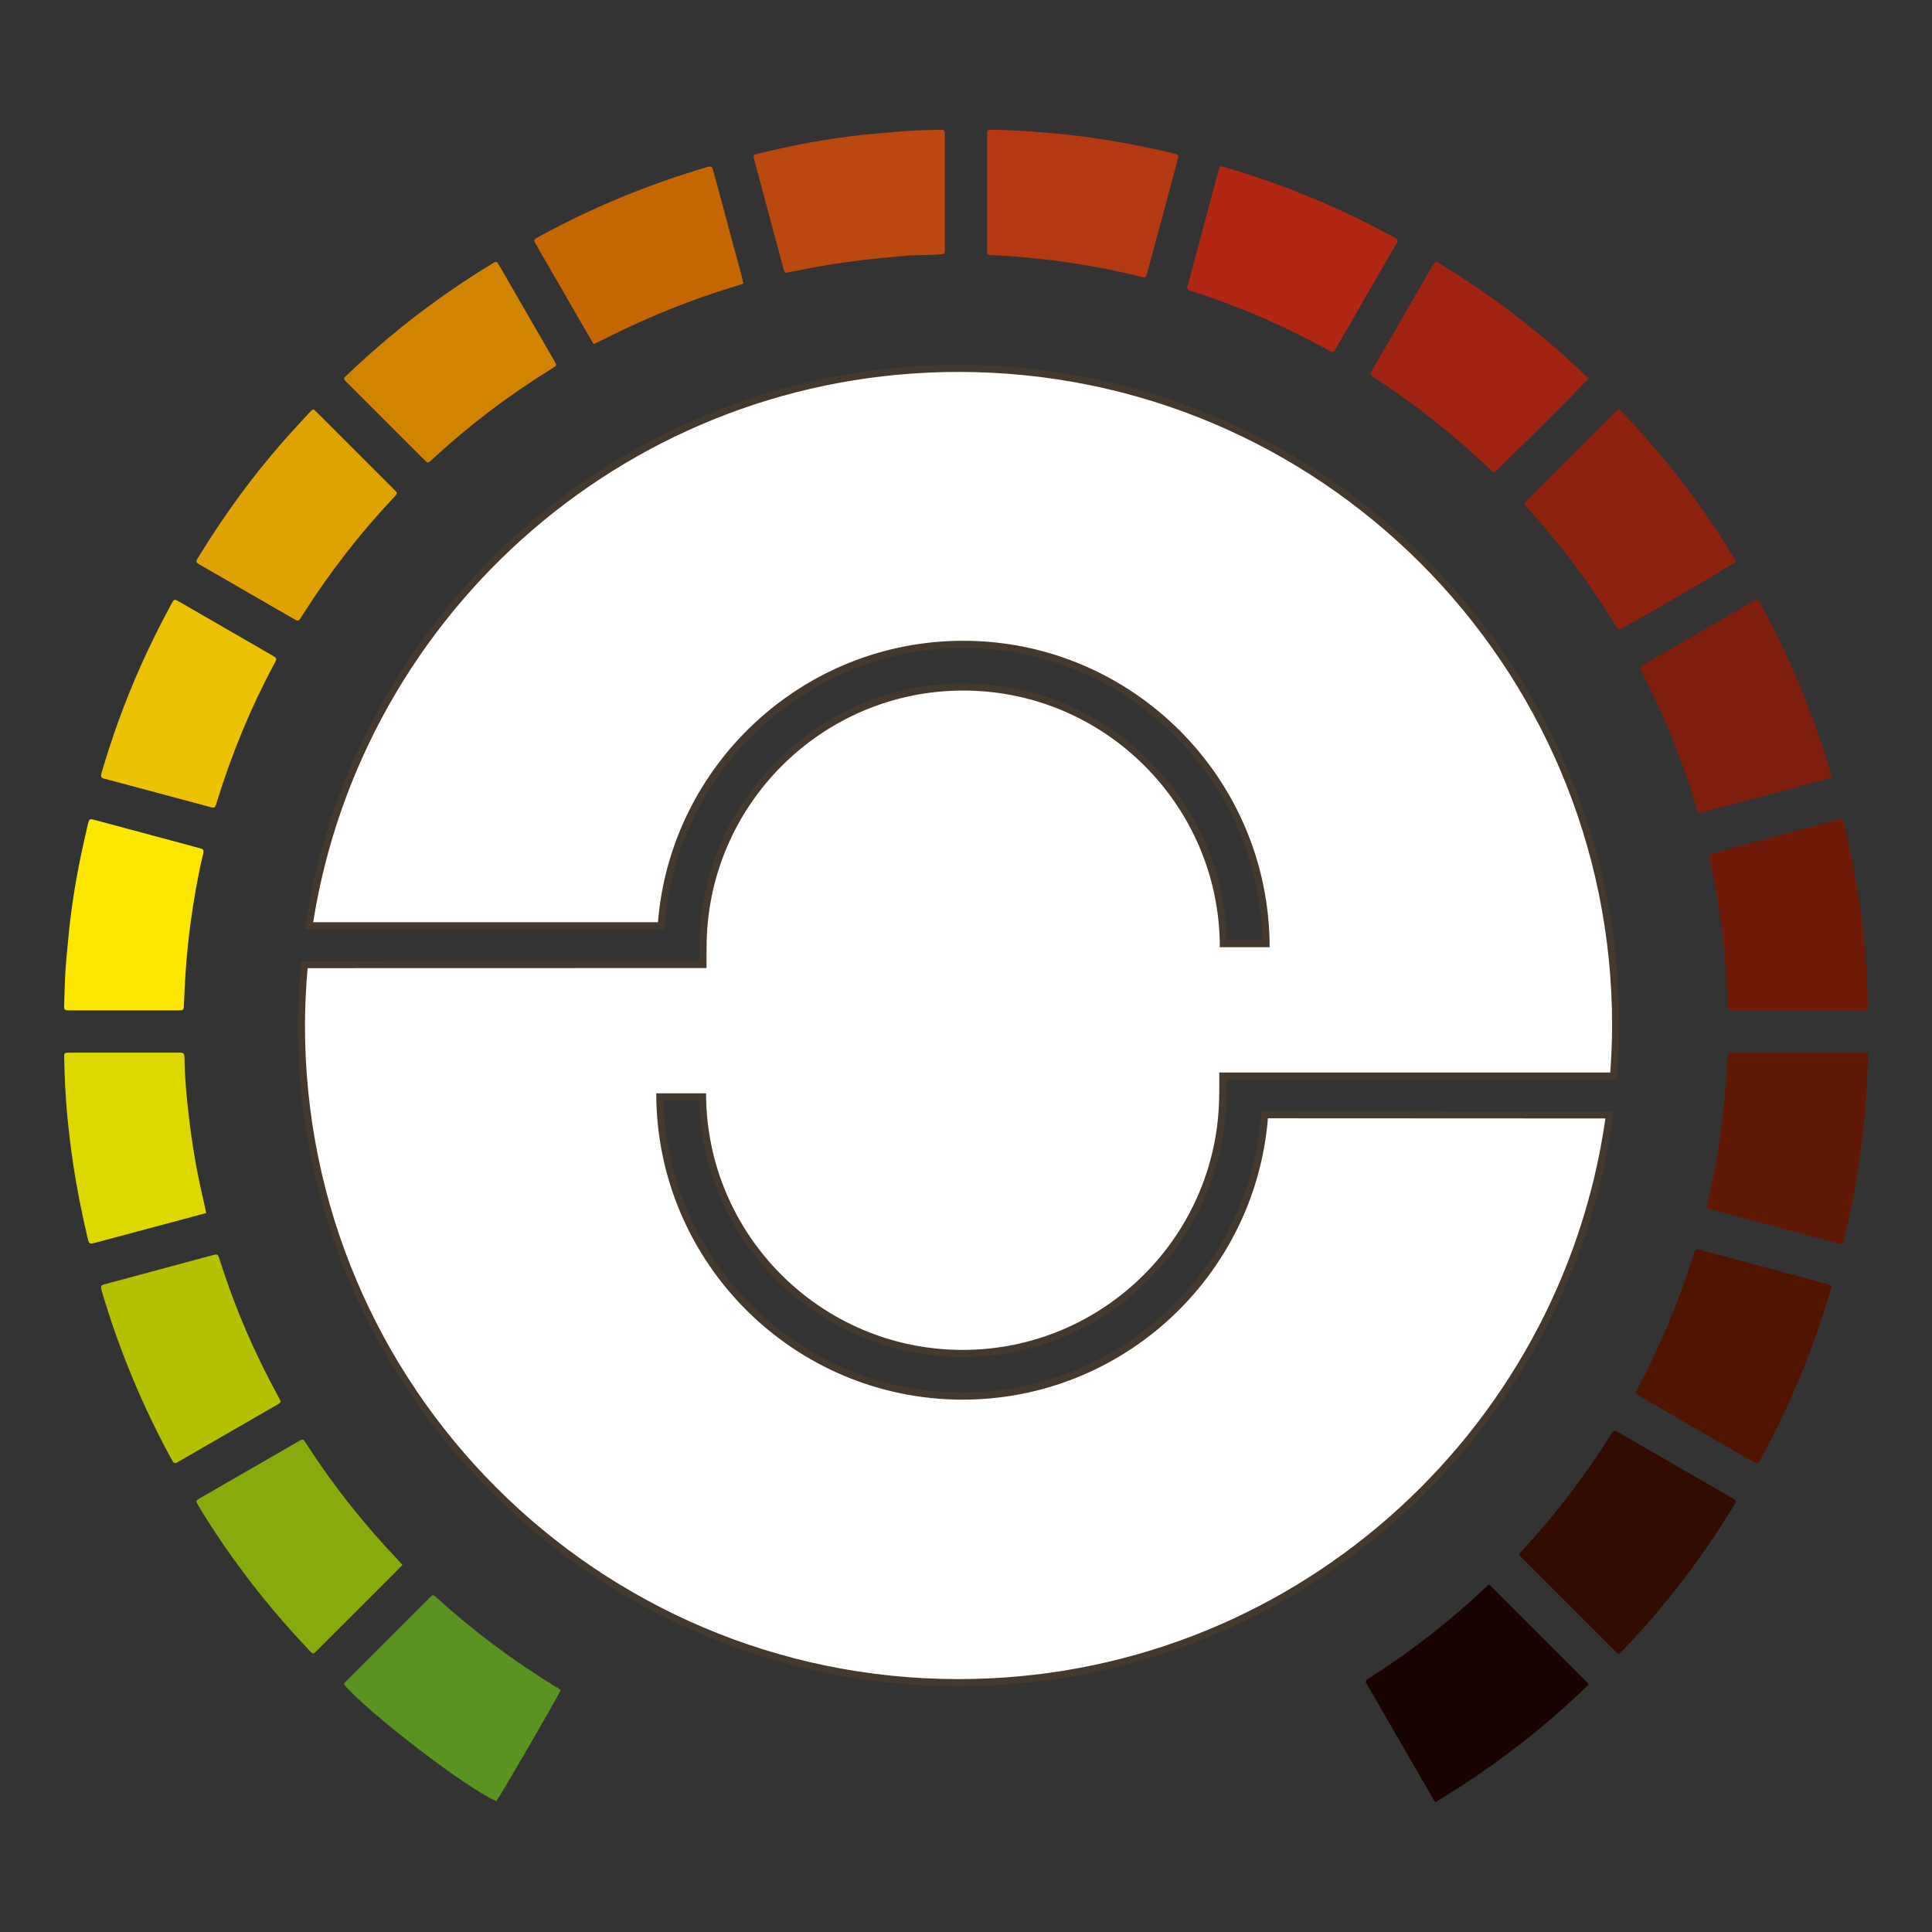 <?xml version="1.0" encoding="UTF-8" standalone="no"?>
<!-- Generator: Adobe Illustrator 16.0.0, SVG Export Plug-In . SVG Version: 6.00 Build 0)  -->

<svg
   xmlns:dc="http://purl.org/dc/elements/1.1/"
   xmlns:cc="http://creativecommons.org/ns#"
   xmlns:rdf="http://www.w3.org/1999/02/22-rdf-syntax-ns#"
   xmlns:svg="http://www.w3.org/2000/svg"
   xmlns="http://www.w3.org/2000/svg"
   xmlns:xlink="http://www.w3.org/1999/xlink"
   xmlns:sodipodi="http://sodipodi.sourceforge.net/DTD/sodipodi-0.dtd"
   xmlns:inkscape="http://www.inkscape.org/namespaces/inkscape"
   version="1.1"
   id="Ebene_1"
   x="0px"
   y="0px"
   width="125"
   height="125"
   viewBox="0 0 125 125"
   enable-background="new 0 0 595.28 147"
   xml:space="preserve"
   sodipodi:docname="logo_rauschbarometer_square.svg"
   inkscape:version="0.92.3 (2405546, 2018-03-11)"><rect x="0" y="0" width="125" height="125" fill="#333333" stroke="none"/><defs
   id="defs1121" /><sodipodi:namedview
   pagecolor="#ffffff"
   bordercolor="#666666"
   borderopacity="1"
   objecttolerance="10"
   gridtolerance="10"
   guidetolerance="10"
   inkscape:pageopacity="0"
   inkscape:pageshadow="2"
   inkscape:window-width="1920"
   inkscape:window-height="1172"
   id="namedview1119"
   showgrid="false"
   fit-margin-top="8"
   fit-margin-left="4"
   fit-margin-right="4"
   fit-margin-bottom="8"
   inkscape:zoom="2.8284271"
   inkscape:cx="63.418305"
   inkscape:cy="33.381036"
   inkscape:window-x="0"
   inkscape:window-y="0"
   inkscape:window-maximized="1"
   inkscape:current-layer="layer2" />
<g
   id="g972"
   transform="translate(-24.306,-10.627)">
	<defs
   id="defs967">
		<rect
   id="SVGID_1_"
   x="28.307"
   y="9.895"
   width="131.304"
   height="117.732" />
	</defs>
	<clipPath
   id="SVGID_2_">
		<use
   xlink:href="#SVGID_1_"
   overflow="visible"
   id="use969"
   style="overflow:visible"
   x="0"
   y="0"
   width="100%"
   height="100%" />
	</clipPath>
</g>
<g
   id="g980"
   transform="translate(-24.306,-10.627)">
	<defs
   id="defs975">
		<rect
   id="SVGID_3_"
   x="28.307"
   y="9.895"
   width="131.304"
   height="117.732" />
	</defs>
	<clipPath
   id="SVGID_4_">
		<use
   xlink:href="#SVGID_3_"
   overflow="visible"
   id="use977"
   style="overflow:visible"
   x="0"
   y="0"
   width="100%"
   height="100%" />
	</clipPath>
</g>
<g
   id="g988"
   transform="translate(-24.306,-10.627)">
	<defs
   id="defs983">
		<rect
   id="SVGID_10_"
   x="28.307"
   y="9.895"
   width="131.304"
   height="117.732" />
	</defs>
	<clipPath
   id="SVGID_6_">
		<use
   xlink:href="#SVGID_10_"
   overflow="visible"
   id="use985"
   style="overflow:visible"
   x="0"
   y="0"
   width="100%"
   height="100%" />
	</clipPath>
</g>





























<rect
   x="-93.58"
   y="-31.845"
   width="228.885"
   height="148.845"
   id="rect1092"
   style="fill:none"
   ry="0" />
<g
   id="g1100"
   transform="translate(-24.306,-10.627)">
	<defs
   id="defs1095">
		<rect
   id="SVGID_12_"
   x="170.415"
   y="12.91"
   width="403.218"
   height="117.732" />
	</defs>
	<clipPath
   id="SVGID_8_">
		<use
   xlink:href="#SVGID_12_"
   overflow="visible"
   id="use1097"
   style="overflow:visible"
   x="0"
   y="0"
   width="100%"
   height="100%" />
	</clipPath>
</g>
<g
   id="g1108"
   transform="translate(-24.306,-10.627)">
	<defs
   id="defs1103">
		<rect
   id="SVGID_14_"
   x="170.415"
   y="12.91"
   width="403.218"
   height="117.732" />
	</defs>
	<clipPath
   id="SVGID_9_">
		<use
   xlink:href="#SVGID_14_"
   overflow="visible"
   id="use1105"
   style="overflow:visible"
   x="0"
   y="0"
   width="100%"
   height="100%" />
	</clipPath>
</g>
<g
   id="g1116"
   transform="translate(-24.306,-10.627)">
	<defs
   id="defs1111">
		<rect
   id="SVGID_21_"
   x="170.415"
   y="12.91"
   width="403.218"
   height="117.732" />
	</defs>
	<clipPath
   id="SVGID_11_">
		<use
   xlink:href="#SVGID_21_"
   overflow="visible"
   id="use1113"
   style="overflow:visible"
   x="0"
   y="0"
   width="100%"
   height="100%" />
	</clipPath>
</g>
<g
   inkscape:groupmode="layer"
   id="layer2"
   inkscape:label="face"
   style="display:inline"><path
     d="m 104.709,107.021 c -0.117,-0.111 -0.224,-0.21 -0.326,-0.312 -1.92,-1.919 -3.84,-3.839 -5.758,-5.758 -0.077,-0.076 -0.152,-0.156 -0.232,-0.231 -0.092,-0.088 -0.123,-0.176 -0.021,-0.278 0.051,-0.052 0.101,-0.106 0.149,-0.16 2.116,-2.295 4.007,-4.762 5.667,-7.406 0.049,-0.078 0.09,-0.159 0.145,-0.232 0.062,-0.079 0.146,-0.103 0.239,-0.049 0.062,0.035 0.126,0.07 0.189,0.106 2.426,1.399 4.852,2.801 7.276,4.202 0.078,0.044 0.155,0.093 0.228,0.149 0.041,0.032 0.067,0.085 0.035,0.142 -0.062,0.111 -0.123,0.223 -0.189,0.331 -1.868,3.054 -4.009,5.901 -6.439,8.53 -0.272,0.293 -0.548,0.585 -0.822,0.875 -0.026,0.026 -0.061,0.04 -0.141,0.091"
     id="path990"
     inkscape:connector-curvature="0"
     style="clip-rule:evenodd;fill:#320c00;fill-rule:evenodd" /><path
     d="m 105.8,90.155 c 0.073,-0.154 0.123,-0.27 0.182,-0.382 1.459,-2.731 2.636,-5.582 3.569,-8.535 0.142,-0.449 0.143,-0.453 0.579,-0.336 2.683,0.721 5.365,1.442 8.049,2.163 0.07,0.02 0.146,0.026 0.211,0.055 0.066,0.029 0.122,0.082 0.101,0.169 -0.026,0.105 -0.059,0.209 -0.09,0.313 -1.109,3.74 -2.59,7.328 -4.46,10.752 -0.043,0.08 -0.082,0.163 -0.131,0.238 -0.055,0.085 -0.132,0.122 -0.229,0.069 -0.08,-0.043 -0.159,-0.087 -0.238,-0.132 -2.424,-1.4 -4.848,-2.801 -7.271,-4.202 -0.077,-0.044 -0.151,-0.095 -0.272,-0.172"
     id="path992"
     inkscape:connector-curvature="0"
     style="clip-rule:evenodd;fill:#501500;fill-rule:evenodd" /><path
     d="m 92.865,116.604 c -0.084,-0.132 -0.135,-0.205 -0.179,-0.282 -1.393,-2.407 -2.783,-4.815 -4.175,-7.224 -0.036,-0.063 -0.07,-0.128 -0.108,-0.19 -0.074,-0.121 -0.028,-0.201 0.083,-0.266 0.078,-0.045 0.152,-0.098 0.229,-0.147 2.626,-1.684 5.075,-3.596 7.349,-5.734 0.078,-0.075 0.16,-0.145 0.228,-0.207 0.041,0 0.061,-0.002 0.077,0.002 0.016,0.004 0.033,0.015 0.046,0.025 2.1,2.097 4.199,4.195 6.297,6.294 0.023,0.021 0.03,0.061 0.062,0.128 -2.991,2.906 -6.286,5.425 -9.909,7.601"
     id="path994"
     inkscape:connector-curvature="0"
     style="clip-rule:evenodd;fill:#190300;fill-rule:evenodd" /><path
     d="m 116.338,68.096 h 3.985 c 0.128,0 0.256,10e-4 0.382,0.008 0.081,0.005 0.132,0.051 0.139,0.135 0.006,0.055 0.009,0.11 0.008,0.164 -0.024,1.273 -0.094,2.545 -0.211,3.813 -0.094,1.032 -0.215,2.061 -0.369,3.087 -0.249,1.673 -0.579,3.329 -0.982,4.972 -0.052,0.214 -0.09,0.24 -0.303,0.187 -0.703,-0.181 -1.404,-0.369 -2.106,-0.557 -2.017,-0.542 -4.034,-1.084 -6.051,-1.626 -0.07,-0.019 -0.144,-0.028 -0.212,-0.051 -0.162,-0.051 -0.204,-0.115 -0.169,-0.283 0.076,-0.354 0.157,-0.708 0.235,-1.063 0.403,-1.85 0.693,-3.716 0.869,-5.602 0.088,-0.941 0.169,-1.884 0.2,-2.829 0.002,-0.073 0.003,-0.146 0.014,-0.218 0.014,-0.082 0.071,-0.124 0.149,-0.128 0.146,-0.007 0.291,-0.009 0.437,-0.009 h 3.985"
     id="path996"
     inkscape:connector-curvature="0"
     style="clip-rule:evenodd;fill:#5f1803;fill-rule:evenodd" /><path
     d="m 116.345,65.375 c -1.328,0 -2.658,0 -3.986,-0.001 -0.146,0 -0.291,-0.002 -0.436,-0.012 -0.08,-0.005 -0.135,-0.058 -0.14,-0.138 -0.011,-0.164 -0.017,-0.327 -0.021,-0.491 -0.085,-2.953 -0.449,-5.873 -1.063,-8.764 -0.047,-0.222 -0.166,-0.442 -0.09,-0.683 0.206,-0.066 0.409,-0.139 0.617,-0.195 2.491,-0.67 4.983,-1.337 7.476,-2.005 0.532,-0.143 0.536,-0.145 0.665,0.412 0.429,1.861 0.791,3.733 1.036,5.629 0.246,1.915 0.404,3.836 0.444,5.766 0.01,0.511 0.02,0.481 -0.46,0.481 h -4.042"
     id="path998"
     inkscape:connector-curvature="0"
     style="clip-rule:evenodd;fill:#6f1b08;fill-rule:evenodd" /><path
     d="m 113.666,38.781 c 0.055,0.039 0.109,0.062 0.137,0.103 0.068,0.106 0.124,0.223 0.186,0.334 1.837,3.381 3.292,6.921 4.394,10.606 0.025,0.087 0.045,0.175 0.068,0.264 0.052,0.201 0.031,0.24 -0.184,0.299 -0.91,0.246 -1.823,0.489 -2.735,0.732 -1.721,0.46 -3.441,0.917 -5.16,1.376 -0.07,0.019 -0.139,0.047 -0.209,0.064 -0.263,0.064 -0.301,0.044 -0.382,-0.229 -0.75,-2.531 -1.685,-4.991 -2.829,-7.371 -0.244,-0.506 -0.503,-1.008 -0.754,-1.511 -0.142,-0.283 -0.142,-0.283 0.146,-0.455 0.03,-0.019 0.064,-0.032 0.096,-0.051 2.299,-1.329 4.597,-2.656 6.895,-3.983 0.107,-0.062 0.218,-0.12 0.331,-0.178"
     id="path1000"
     inkscape:connector-curvature="0"
     style="clip-rule:evenodd;fill:#7f1e0c;fill-rule:evenodd" /><path
     d="m 104.742,26.452 c 2.925,3.021 5.442,6.303 7.582,9.874 -0.344,0.29 -6.437,3.839 -7.557,4.407 -0.152,-0.021 -0.18,-0.163 -0.242,-0.266 -1.648,-2.694 -3.533,-5.213 -5.65,-7.557 -0.073,-0.081 -0.146,-0.162 -0.214,-0.247 -0.039,-0.048 -0.031,-0.105 0.005,-0.15 0.043,-0.058 0.094,-0.11 0.146,-0.162 1.919,-1.918 3.838,-3.837 5.757,-5.756 0.038,-0.037 0.083,-0.068 0.173,-0.143"
     id="path1002"
     inkscape:connector-curvature="0"
     style="clip-rule:evenodd;fill:#8f210f;fill-rule:evenodd" /><path
     d="m 102.779,24.486 c -0.612,0.694 -5.769,5.822 -6.11,6.081 -0.135,-0.029 -0.205,-0.144 -0.294,-0.23 -2.269,-2.172 -4.72,-4.111 -7.349,-5.828 -0.091,-0.06 -0.184,-0.117 -0.272,-0.181 -0.086,-0.061 -0.107,-0.14 -0.055,-0.234 0.055,-0.095 0.107,-0.19 0.161,-0.285 1.246,-2.157 2.493,-4.316 3.739,-6.474 0.028,-0.048 0.054,-0.096 0.082,-0.142 0.185,-0.307 0.187,-0.31 0.493,-0.123 3.197,1.949 6.17,4.192 8.902,6.754 0.226,0.21 0.449,0.423 0.703,0.662"
     id="path1004"
     inkscape:connector-curvature="0"
     style="clip-rule:evenodd;fill:#a02411;fill-rule:evenodd" /><path
     d="m 86.248,22.772 c -0.141,0.012 -0.238,-0.08 -0.346,-0.14 -2.778,-1.531 -5.676,-2.789 -8.695,-3.766 -0.086,-0.027 -0.174,-0.051 -0.258,-0.084 -0.122,-0.045 -0.152,-0.124 -0.117,-0.256 0.29,-1.069 0.573,-2.144 0.859,-3.215 0.352,-1.316 0.704,-2.633 1.058,-3.95 0.038,-0.141 0.072,-0.282 0.114,-0.42 0.053,-0.179 0.096,-0.207 0.272,-0.153 0.66,0.2 1.323,0.394 1.978,0.611 3.099,1.023 6.079,2.319 8.944,3.879 0.488,0.265 0.439,0.214 0.177,0.673 -1.245,2.157 -2.49,4.317 -3.738,6.473 -0.071,0.124 -0.113,0.273 -0.248,0.348"
     id="path1006"
     inkscape:connector-curvature="0"
     style="clip-rule:evenodd;fill:#b12713;fill-rule:evenodd" /><path
     d="m 36.267,109.369 c -0.24,0.536 -3.909,6.859 -4.157,7.165 -1.961,-0.859 -8.173,-5.616 -9.847,-7.539 -0.005,-0.128 0.1,-0.186 0.174,-0.259 1.763,-1.765 3.526,-3.528 5.29,-5.292 0.064,-0.064 0.128,-0.131 0.196,-0.189 0.061,-0.054 0.131,-0.059 0.195,-0.004 0.084,0.07 0.164,0.144 0.245,0.216 2.314,2.094 4.805,3.954 7.463,5.59 0.154,0.093 0.329,0.159 0.441,0.312"
     id="path1008"
     inkscape:connector-curvature="0"
     style="clip-rule:evenodd;fill:#5a9420;fill-rule:evenodd" /><path
     d="M 63.866,12.435 V 8.996 c 0,-0.146 0.002,-0.291 0.006,-0.437 0.002,-0.11 0.07,-0.158 0.174,-0.162 0.091,-0.002 0.182,-0.001 0.272,10e-4 1.62,0.029 3.233,0.15 4.845,0.328 2.189,0.24 4.351,0.641 6.496,1.133 0.123,0.029 0.247,0.062 0.369,0.095 0.207,0.057 0.238,0.1 0.185,0.308 -0.251,0.949 -0.506,1.896 -0.761,2.844 -0.393,1.457 -0.785,2.913 -1.178,4.37 -0.019,0.07 -0.028,0.143 -0.05,0.213 -0.077,0.259 -0.121,0.289 -0.39,0.222 -1.269,-0.323 -2.552,-0.583 -3.844,-0.794 -0.986,-0.162 -1.976,-0.299 -2.973,-0.396 -0.959,-0.093 -1.92,-0.184 -2.883,-0.216 -0.229,-0.007 -0.26,-0.042 -0.268,-0.247 -0.005,-0.127 -0.002,-0.255 -0.002,-0.383 v -3.44 z"
     id="path1010"
     inkscape:connector-curvature="0"
     style="clip-rule:evenodd;fill:#b53812;fill-rule:evenodd" /><path
     d="m 26.036,101.248 c -0.131,0.138 -0.229,0.244 -0.331,0.347 -1.687,1.688 -3.373,3.373 -5.06,5.059 -0.09,0.09 -0.181,0.18 -0.272,0.268 -0.081,0.075 -0.161,0.065 -0.236,-0.015 -0.062,-0.065 -0.127,-0.13 -0.19,-0.196 -2.665,-2.808 -5.018,-5.858 -7.036,-9.162 -0.037,-0.063 -0.075,-0.125 -0.111,-0.189 -0.132,-0.231 -0.125,-0.262 0.077,-0.391 0.062,-0.039 0.125,-0.073 0.188,-0.109 2.049,-1.183 4.098,-2.364 6.146,-3.546 0.079,-0.046 0.157,-0.09 0.235,-0.138 0.12,-0.073 0.204,-0.026 0.272,0.078 0.05,0.076 0.101,0.152 0.148,0.229 1.727,2.667 3.691,5.145 5.882,7.444 0.087,0.09 0.169,0.187 0.288,0.321"
     id="path1012"
     inkscape:connector-curvature="0"
     style="clip-rule:evenodd;fill:#87aa0c;fill-rule:evenodd" /><path
     d="m 61.071,16.431 c -0.841,0.099 -1.717,0.047 -2.585,0.128 -0.851,0.078 -1.703,0.148 -2.553,0.251 -0.866,0.103 -1.732,0.224 -2.593,0.369 -0.842,0.14 -1.676,0.315 -2.507,0.476 -0.128,-0.115 -0.143,-0.265 -0.179,-0.402 -0.604,-2.249 -1.206,-4.497 -1.808,-6.746 -0.015,-0.053 -0.031,-0.104 -0.044,-0.157 -0.074,-0.317 -0.069,-0.337 0.24,-0.409 0.779,-0.181 1.558,-0.362 2.342,-0.524 1.283,-0.264 2.577,-0.471 3.877,-0.629 0.921,-0.112 1.849,-0.173 2.771,-0.264 0.853,-0.084 1.708,-0.101 2.563,-0.121 0.128,-0.005 0.254,-0.005 0.382,0.003 0.08,0.003 0.136,0.053 0.145,0.132 0.012,0.09 0.01,0.183 0.01,0.272 0,2.423 0.002,4.844 0,7.266 10e-4,0.107 0.018,0.218 -0.061,0.355"
     id="path1014"
     inkscape:connector-curvature="0"
     style="clip-rule:evenodd;fill:#bb490f;fill-rule:evenodd" /><path
     d="m 18.159,90.663 c -0.049,0.147 -0.161,0.183 -0.253,0.236 -2.11,1.22 -4.222,2.438 -6.333,3.655 -0.047,0.027 -0.093,0.059 -0.143,0.081 -0.09,0.042 -0.177,0.039 -0.234,-0.055 -0.066,-0.109 -0.13,-0.22 -0.191,-0.332 -1.832,-3.387 -3.297,-6.925 -4.39,-10.617 -0.135,-0.458 -0.134,-0.462 0.311,-0.581 2.246,-0.606 4.492,-1.211 6.738,-1.815 0.104,-0.029 0.21,-0.061 0.317,-0.072 0.043,-0.004 0.112,0.033 0.132,0.069 0.05,0.096 0.08,0.202 0.114,0.307 0.972,3.079 2.246,6.028 3.799,8.859 0.05,0.094 0.095,0.189 0.133,0.265"
     id="path1016"
     inkscape:connector-curvature="0"
     style="clip-rule:evenodd;fill:#b4c100;fill-rule:evenodd" /><path
     d="m 38.414,22.268 c -0.092,-0.15 -0.159,-0.258 -0.223,-0.367 -1.146,-1.982 -2.291,-3.968 -3.436,-5.951 -0.054,-0.096 -0.111,-0.188 -0.162,-0.284 -0.047,-0.094 -0.028,-0.179 0.062,-0.234 0.108,-0.065 0.222,-0.125 0.333,-0.186 3.383,-1.839 6.922,-3.293 10.609,-4.391 0.463,-0.139 0.466,-0.138 0.585,0.308 0.605,2.244 1.21,4.49 1.813,6.736 0.036,0.137 0.062,0.278 0.102,0.453 -0.846,0.272 -1.678,0.522 -2.497,0.81 -0.823,0.288 -1.64,0.597 -2.447,0.923 -0.791,0.321 -1.574,0.664 -2.35,1.021 -0.788,0.364 -1.564,0.759 -2.389,1.162"
     id="path1018"
     inkscape:connector-curvature="0"
     style="clip-rule:evenodd;fill:#c56600;fill-rule:evenodd" /><path
     d="m 13.342,78.482 c -0.488,0.132 -0.925,0.25 -1.362,0.368 -1.913,0.512 -3.826,1.023 -5.739,1.535 -0.469,0.124 -0.478,0.124 -0.585,-0.333 -0.366,-1.576 -0.687,-3.16 -0.925,-4.761 -0.158,-1.062 -0.287,-2.128 -0.387,-3.194 -0.115,-1.251 -0.17,-2.505 -0.194,-3.761 -0.004,-0.172 0.048,-0.221 0.227,-0.229 0.108,-0.007 0.218,-0.003 0.327,-0.003 2.22,-0.001 4.44,-0.001 6.66,0 0.127,0 0.254,-0.002 0.381,0.007 0.103,0.006 0.166,0.068 0.176,0.172 0.01,0.109 0.019,0.218 0.02,0.327 0.017,1.165 0.13,2.324 0.262,3.48 0.205,1.807 0.501,3.6 0.917,5.372 0.074,0.318 0.139,0.638 0.222,1.02"
     id="path1020"
     inkscape:connector-curvature="0"
     style="clip-rule:evenodd;fill:#ded700;fill-rule:evenodd" /><path
     d="m 27.693,29.924 c -0.033,-0.012 -0.073,-0.015 -0.099,-0.036 -0.068,-0.059 -0.133,-0.124 -0.197,-0.188 l -4.906,-4.907 c -0.039,-0.038 -0.078,-0.076 -0.115,-0.115 -0.156,-0.167 -0.161,-0.192 0.008,-0.354 0.898,-0.853 1.818,-1.683 2.768,-2.479 2.068,-1.734 4.26,-3.299 6.562,-4.709 0.431,-0.264 0.401,-0.285 0.65,0.145 1.155,2.001 2.311,4.004 3.466,6.007 0.046,0.078 0.09,0.157 0.133,0.237 0.04,0.078 0.013,0.144 -0.051,0.188 -0.104,0.074 -0.213,0.141 -0.321,0.208 -2.703,1.672 -5.22,3.588 -7.557,5.741 -0.08,0.074 -0.161,0.147 -0.245,0.218 -0.027,0.024 -0.064,0.031 -0.096,0.044"
     id="path1022"
     inkscape:connector-curvature="0"
     style="clip-rule:evenodd;fill:#d08400;fill-rule:evenodd" /><path
     d="m 12.711,36.352 c 0.004,-0.158 0.106,-0.269 0.181,-0.391 1.581,-2.582 3.352,-5.025 5.345,-7.305 0.574,-0.657 1.171,-1.296 1.76,-1.941 0.061,-0.067 0.128,-0.131 0.198,-0.188 0.044,-0.036 0.102,-0.036 0.148,0.004 0.081,0.072 0.161,0.147 0.238,0.225 1.621,1.621 3.242,3.242 4.865,4.863 0.063,0.064 0.128,0.131 0.188,0.197 0.058,0.064 0.047,0.137 -0.002,0.196 -0.08,0.099 -0.168,0.192 -0.255,0.284 -2.15,2.289 -4.059,4.763 -5.745,7.41 -0.359,0.562 -0.261,0.547 -0.859,0.203 -1.891,-1.092 -3.781,-2.183 -5.671,-3.275 -0.139,-0.08 -0.299,-0.135 -0.391,-0.282"
     id="path1024"
     inkscape:connector-curvature="0"
     style="clip-rule:evenodd;fill:#dea300;fill-rule:evenodd" /><path
     d="m 7.995,65.369 h -3.22 c -0.146,0 -0.292,0.003 -0.437,-0.005 -0.135,-0.006 -0.185,-0.066 -0.19,-0.212 0,-0.017 0,-0.035 0,-0.054 0.026,-0.745 0.04,-1.491 0.083,-2.236 0.039,-0.652 0.112,-1.304 0.17,-1.955 0.169,-1.903 0.461,-3.788 0.855,-5.656 0.14,-0.657 0.288,-1.313 0.441,-1.968 0.072,-0.3 0.112,-0.318 0.418,-0.236 1.054,0.28 2.106,0.564 3.158,0.848 1.21,0.325 2.423,0.65 3.632,0.978 0.265,0.071 0.299,0.119 0.236,0.381 -0.234,0.973 -0.42,1.954 -0.583,2.94 -0.159,0.969 -0.293,1.939 -0.396,2.917 -0.129,1.212 -0.199,2.427 -0.252,3.645 -0.027,0.682 0.042,0.611 -0.644,0.614 -1.087,0.002 -2.18,-0.001 -3.271,-0.001"
     id="path1026"
     inkscape:connector-curvature="0"
     style="clip-rule:evenodd;fill:#fde700;fill-rule:evenodd" /><path
     d="m 13.694,52.243 c -0.364,-0.1 -0.749,-0.205 -1.135,-0.309 -1.845,-0.493 -3.689,-0.986 -5.533,-1.479 -0.07,-0.02 -0.14,-0.042 -0.212,-0.057 -0.277,-0.056 -0.324,-0.134 -0.242,-0.406 0.321,-1.081 0.667,-2.154 1.048,-3.217 0.93,-2.59 2.06,-5.091 3.368,-7.512 0.316,-0.585 0.238,-0.544 0.788,-0.229 1.893,1.092 3.783,2.184 5.674,3.276 0.11,0.063 0.219,0.129 0.327,0.195 0.09,0.056 0.114,0.139 0.071,0.232 -0.044,0.101 -0.097,0.197 -0.147,0.293 -1.497,2.801 -2.696,5.725 -3.64,8.755 -0.031,0.104 -0.06,0.21 -0.097,0.312 -0.052,0.14 -0.11,0.171 -0.27,0.146"
     id="path1028"
     inkscape:connector-curvature="0"
     style="clip-rule:evenodd;fill:#ebc100;fill-rule:evenodd" /><path
     d="m 62.021,108.866 c -23.443,0 -42.517,-19.072 -42.517,-42.517 0,-1.167 0.057,-2.388 0.173,-3.729 l 0.019,-0.209 25.79,-0.007 v -1.35 h 0.008 c 0.123,-9.176 7.626,-16.603 16.831,-16.603 9.201,0 16.702,7.427 16.826,16.603 h 2.766 c -0.124,-10.699 -8.865,-19.367 -19.593,-19.367 -10.13,0 -18.707,7.905 -19.526,17.997 l -0.018,0.21 h -22.783 l 0.042,-0.265 c 3.294,-20.741 20.95,-35.794 41.981,-35.794 23.44,0 42.512,19.071 42.512,42.514 0,0.928 -0.038,1.898 -0.121,3.056 l -0.016,0.212 H 79.115 v 1.348 h -0.007 c -0.123,9.176 -7.625,16.602 -16.827,16.602 -9.202,0 -16.702,-7.426 -16.825,-16.602 h -2.764 c 0.123,10.7 8.862,19.365 19.59,19.365 10.129,0 18.706,-7.904 19.525,-17.993 l 0.018,-0.211 22.311,0.009 -0.037,0.262 c -2.963,20.79 -21.052,36.469 -42.078,36.469"
     id="path1030"
     inkscape:connector-curvature="0"
     style="fill:#ffffff" /><path
     d="m 62.021,24.064 c 23.349,0 42.282,18.935 42.282,42.285 0,1.023 -0.048,2.035 -0.12,3.04 H 78.887 v 1.348 h -0.006 c 0,9.155 -7.444,16.601 -16.6,16.601 -9.157,0 -16.598,-7.445 -16.598,-16.601 h -3.223 c 0,10.932 8.893,19.82 19.82,19.82 10.386,0 18.928,-8.025 19.754,-18.203 l 21.836,0.01 c -2.922,20.506 -20.544,36.273 -41.851,36.273 -23.356,0 -42.287,-18.931 -42.287,-42.288 0,-1.25 0.065,-2.486 0.171,-3.71 l 25.811,-0.006 v -1.35 h 0.005 c 0,-9.152 7.449,-16.604 16.604,-16.604 9.151,0 16.599,7.451 16.599,16.604 h 3.223 c 0,-10.931 -8.895,-19.825 -19.821,-19.825 -10.385,0 -18.929,8.03 -19.754,18.208 h -22.306 c 3.205,-20.174 20.676,-35.602 41.757,-35.602 m 0,-0.457 c -10.234,0 -20.137,3.674 -27.88,10.346 -7.662,6.602 -12.75,15.707 -14.328,25.642 l -0.085,0.529 h 0.536 22.307 0.421 l 0.035,-0.421 c 0.81,-9.974 9.286,-17.786 19.298,-17.786 10.525,0 19.114,8.44 19.358,18.91 h -2.31 c -0.243,-9.197 -7.797,-16.604 -17.049,-16.604 -9.255,0 -16.812,7.406 -17.055,16.604 h -0.007 l -0.006,0.457 v 0.892 l -25.353,0.007 h -0.419 l -0.036,0.418 c -0.117,1.349 -0.174,2.575 -0.174,3.749 0,23.57 19.176,42.746 42.745,42.746 10.352,0 20.339,-3.751 28.121,-10.561 7.708,-6.745 12.744,-16.017 14.182,-26.107 l 0.074,-0.521 -0.526,-10e-4 -21.836,-0.009 h -0.422 l -0.035,0.421 c -0.809,9.972 -9.286,17.782 -19.297,17.782 -10.524,0 -19.113,-8.438 -19.357,-18.906 h 2.309 c 0.242,9.195 7.797,16.601 17.049,16.601 9.252,0 16.808,-7.405 17.051,-16.601 h 0.006 l 0.007,-0.457 v -0.891 h 24.838 0.426 l 0.03,-0.425 c 0.083,-1.162 0.123,-2.139 0.123,-3.072 0,-23.568 -19.174,-42.742 -42.741,-42.742"
     id="path1032"
     inkscape:connector-curvature="0"
     style="fill:#44392f" /></g><g
   inkscape:groupmode="layer"
   id="layer1"
   inkscape:label="pointer"
   style="display:none"><polygon
     stroke-miterlimit="10"
     points="76.187,74.946 90.468,85.492 119.253,35.395 "
     id="polygon1036"
     style="fill:none;stroke:#ffffff;stroke-width:0.771;stroke-miterlimit:10"
     transform="translate(-24.158,-11.023)" /><polygon
     points="119.253,35.395 76.187,74.946 90.468,85.492 "
     id="polygon1034"
     style="fill:#44392f"
     transform="translate(-24.158,-11.023)" /><circle
     stroke-miterlimit="10"
     cx="62.248"
     cy="64.422"
     id="circle1040"
     r="10.628"
     style="fill:none;stroke:#ffffff;stroke-width:0.72;stroke-miterlimit:10" /><path
     d="m 72.876,64.422 c 0,5.869 -4.759,10.627 -10.63,10.627 -5.869,0 -10.627,-4.758 -10.627,-10.627 0,-5.871 4.758,-10.629 10.627,-10.629 5.871,0 10.63,4.758 10.63,10.629"
     id="path1038"
     inkscape:connector-curvature="0"
     style="fill:#44392f" /><path
     d="m 68.145,64.319 c 0,3.313 -2.687,5.998 -6,5.998 -3.314,0 -6.001,-2.685 -6.001,-5.998 0,-3.314 2.687,-6 6.001,-6 3.313,0 6,2.685 6,6"
     id="path1042"
     inkscape:connector-curvature="0"
     style="fill:#b75e04" /></g></svg>